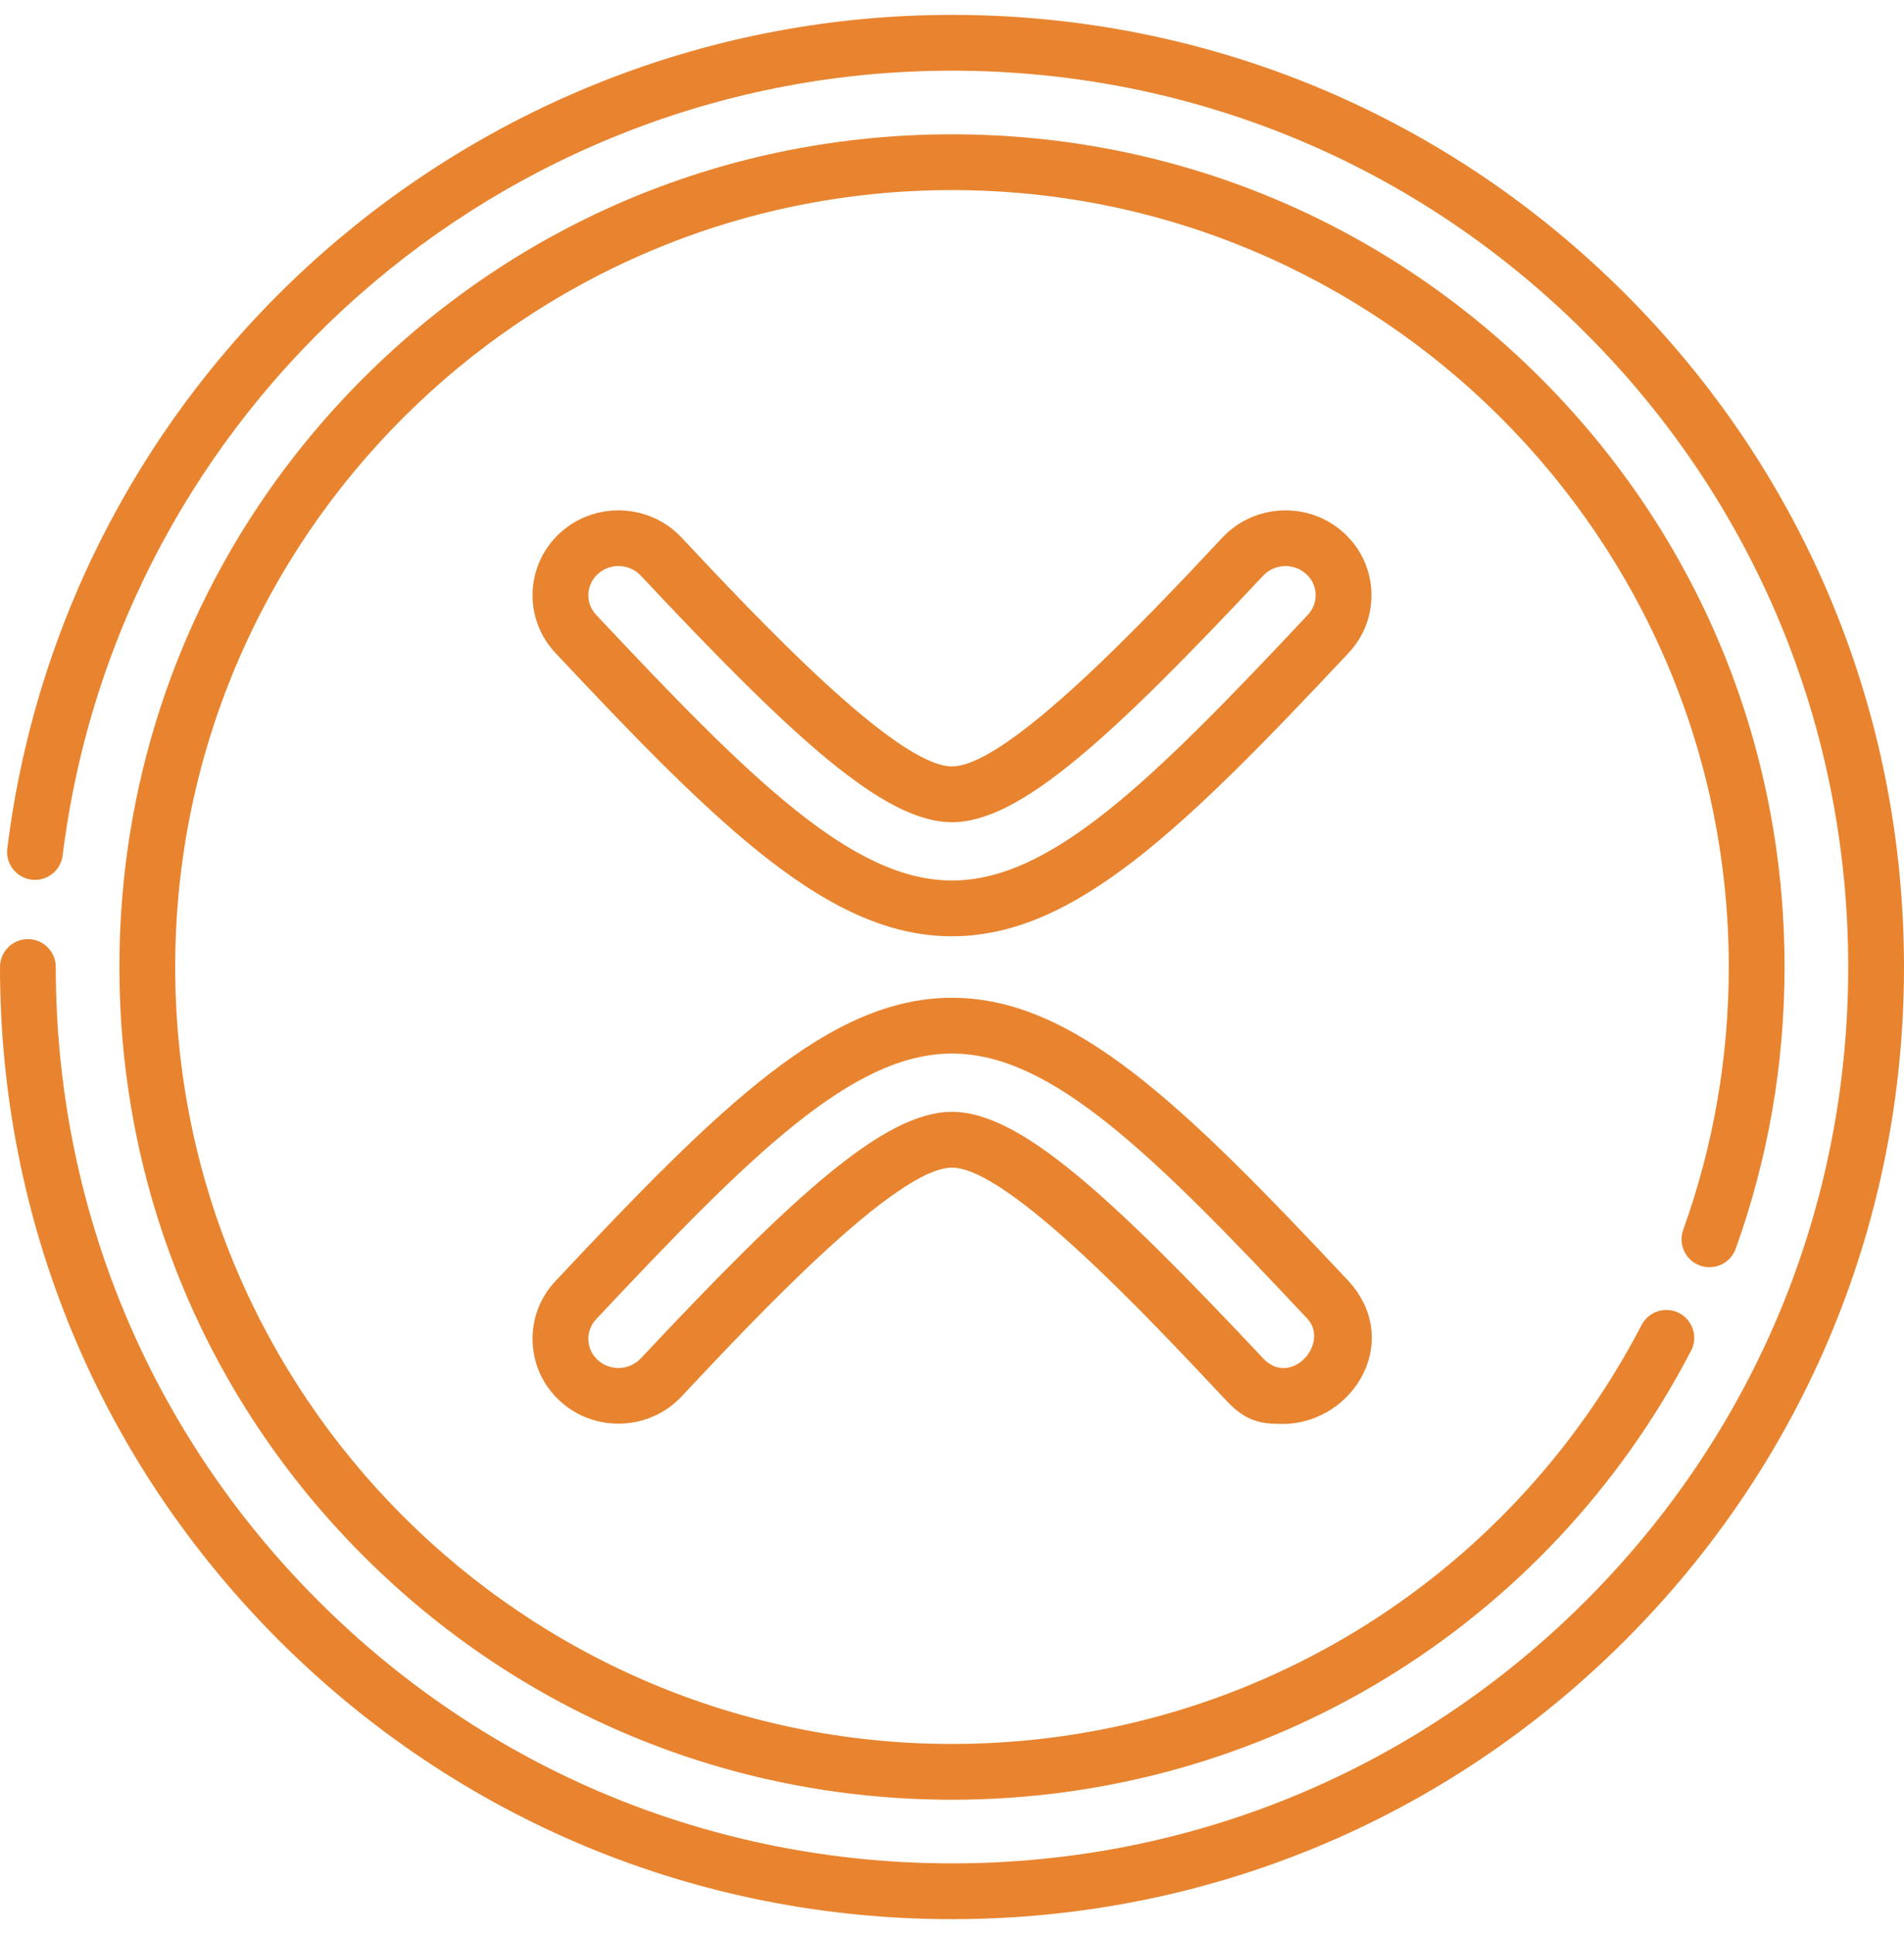 <?xml version="1.0" encoding="UTF-8"?> <svg xmlns="http://www.w3.org/2000/svg" width="64" height="65" viewBox="0 0 64 65" fill="none"><g clip-path="url(#clip0)"><path d="M32 31.467C27.903 31.467 24.231 27.87 18.671 21.946C18.145 21.385 17.872 20.655 17.903 19.89C17.934 19.125 18.265 18.419 18.836 17.901C20.004 16.843 21.829 16.916 22.906 18.063C25.43 20.752 30.128 25.758 32 25.758C33.872 25.758 38.57 20.753 41.094 18.063C42.171 16.916 43.996 16.843 45.163 17.901C45.735 18.419 46.066 19.125 46.097 19.89C46.128 20.655 45.855 21.385 45.329 21.946C39.769 27.87 36.097 31.467 32 31.467ZM20.789 19.024C20.541 19.024 20.292 19.112 20.096 19.29C19.9 19.467 19.787 19.707 19.776 19.966C19.766 20.224 19.859 20.471 20.038 20.663C25.253 26.218 28.66 29.592 32 29.592C35.34 29.592 38.748 26.218 43.962 20.663C44.141 20.471 44.234 20.224 44.224 19.966C44.214 19.707 44.1 19.467 43.904 19.29C43.49 18.915 42.843 18.94 42.461 19.346C37.303 24.842 34.269 27.633 32 27.633C29.731 27.633 26.697 24.842 21.539 19.346C21.338 19.133 21.064 19.024 20.789 19.024Z" fill="#E8842F"></path><path d="M42.885 47.85C41.951 47.85 41.515 47.386 41.094 46.937C38.57 44.248 33.872 39.242 32 39.242C30.128 39.242 25.43 44.247 22.906 46.937C21.829 48.084 20.004 48.157 18.837 47.099C18.265 46.581 17.934 45.875 17.903 45.109C17.872 44.345 18.145 43.615 18.671 43.054C24.231 37.13 27.903 33.533 32 33.533C36.097 33.533 39.769 37.13 45.329 43.054C47.225 45.133 45.385 48.021 42.886 47.85C42.886 47.85 42.885 47.85 42.885 47.85ZM32 35.408C28.66 35.408 25.253 38.782 20.038 44.337C19.859 44.529 19.766 44.776 19.776 45.034C19.787 45.293 19.9 45.533 20.096 45.71C20.51 46.086 21.157 46.06 21.538 45.654C26.697 40.158 29.731 37.367 32 37.367C34.269 37.367 37.297 40.163 42.461 45.654C43.375 46.625 44.69 45.188 43.962 44.337C38.747 38.782 35.34 35.408 32 35.408Z" fill="#E8842F"></path><path d="M32 64.5C23.453 64.5 15.417 61.171 9.373 55.127C3.329 49.083 0 41.047 0 32.5C0 31.982 0.42 31.562 0.938 31.562C1.455 31.562 1.875 31.982 1.875 32.5C1.875 40.547 5.008 48.112 10.698 53.802C16.388 59.492 23.953 62.625 32 62.625C40.047 62.625 47.612 59.492 53.302 53.802C58.992 48.112 62.125 40.547 62.125 32.5C62.125 24.453 58.992 16.888 53.302 11.198C47.612 5.508 40.047 2.375 32 2.375C16.825 2.375 3.973 13.713 2.106 28.749C2.042 29.262 1.574 29.627 1.06 29.564C0.547 29.5 0.182 29.032 0.245 28.518C2.229 12.545 15.88 0.5 32 0.5C40.547 0.5 48.583 3.829 54.627 9.873C60.671 15.917 64 23.953 64 32.5C64 41.047 60.671 49.083 54.627 55.127C48.583 61.171 40.547 64.5 32 64.5Z" fill="#E8842F"></path><path d="M32 60.486C24.524 60.486 17.497 57.575 12.211 52.289C6.925 47.003 4.014 39.975 4.014 32.5C4.014 25.025 6.925 17.997 12.211 12.711C17.497 7.425 24.524 4.514 32 4.514C39.475 4.514 46.503 7.425 51.789 12.711C57.074 17.997 59.985 25.025 59.985 32.5C59.985 35.751 59.433 38.936 58.343 41.968C58.168 42.455 57.631 42.708 57.143 42.533C56.656 42.358 56.403 41.821 56.578 41.334C57.595 38.506 58.11 35.534 58.11 32.5C58.11 18.103 46.397 6.389 32 6.389C17.602 6.389 5.889 18.103 5.889 32.5C5.889 46.897 17.602 58.611 32 58.611C41.781 58.611 50.663 53.215 55.18 44.53C55.419 44.071 55.985 43.892 56.444 44.131C56.904 44.37 57.082 44.936 56.843 45.395C52.002 54.703 42.483 60.486 32 60.486Z" fill="#E8842F"></path></g><defs><clipPath id="clip0"><rect width="64" height="64" fill="white" transform="translate(0 0.5)"></rect></clipPath></defs></svg> 